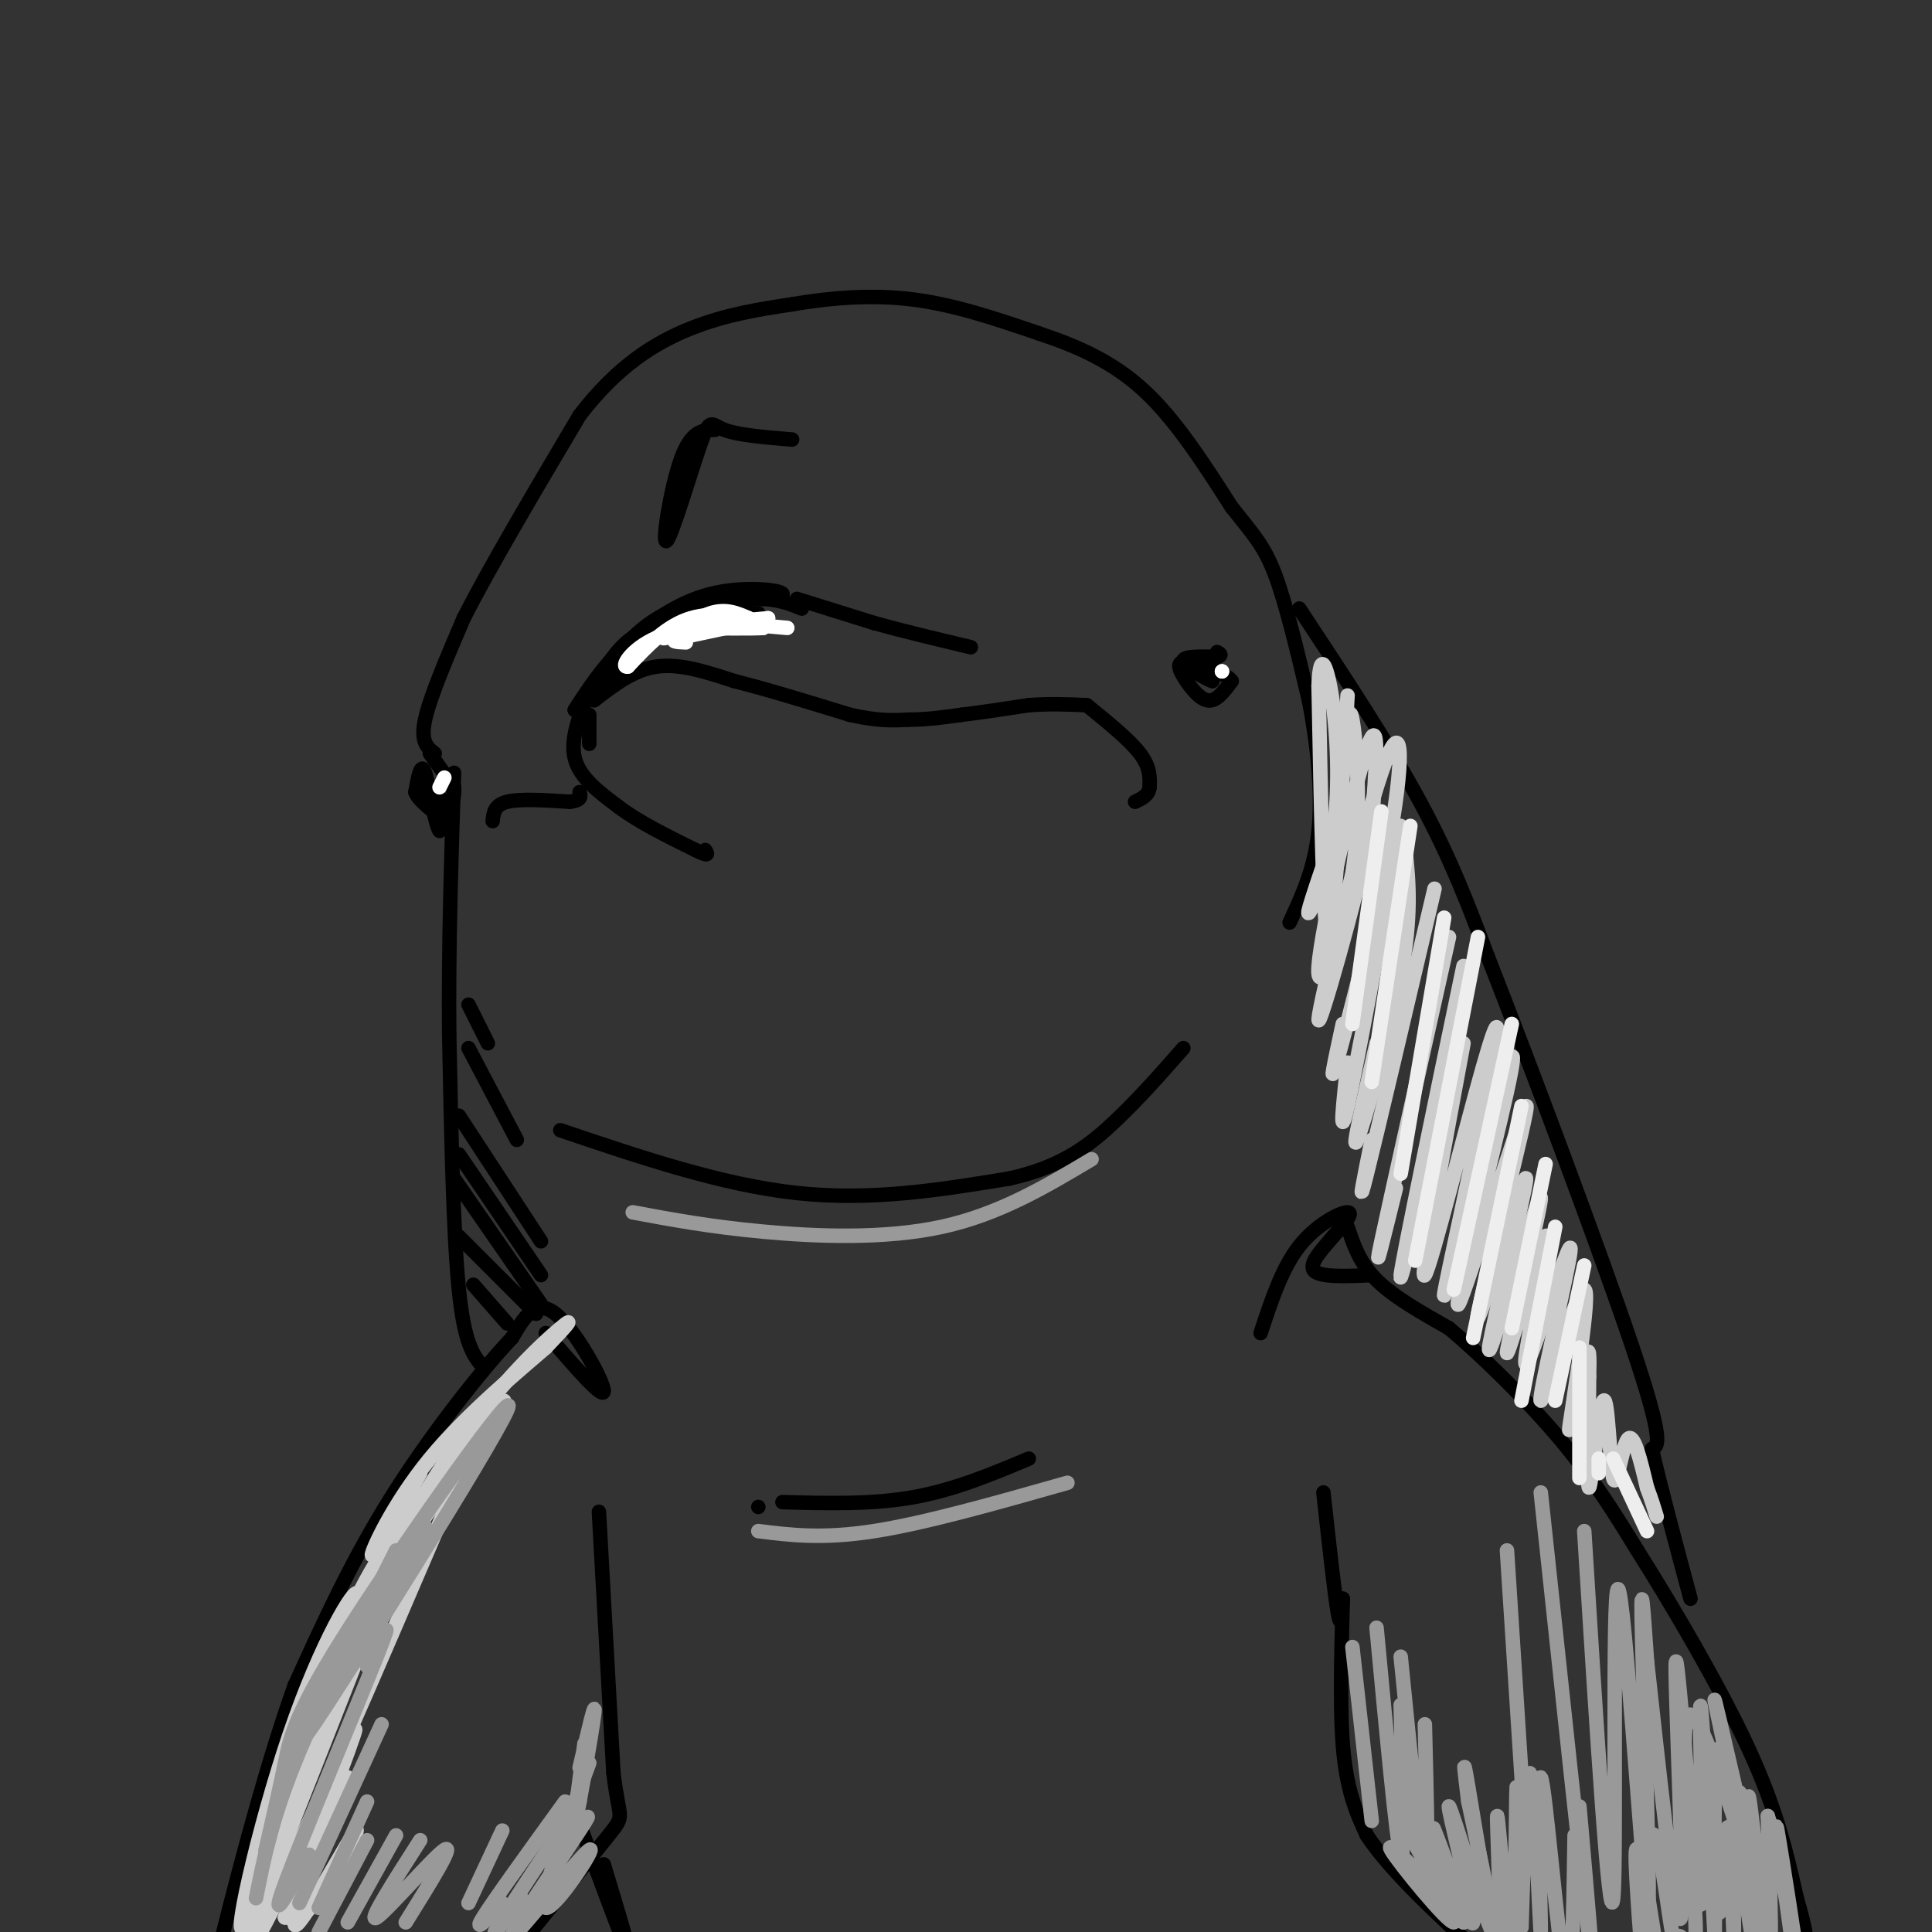 <svg viewBox='0 0 400 400' version='1.1' xmlns='http://www.w3.org/2000/svg' xmlns:xlink='http://www.w3.org/1999/xlink'><rect x="0" y="0" width="400" height="400" fill="#333333" stroke="none"/><g fill='none' stroke='#000000' stroke-width='3' stroke-linecap='round' stroke-linejoin='round'><path d='M89,156c0.000,0.000 5.000,7.000 5,7'/><path d='M94,163c0.333,2.667 -1.333,5.833 -3,9'/><path d='M91,172c-1.044,-1.444 -2.156,-9.556 -3,-12c-0.844,-2.444 -1.422,0.778 -2,4'/><path d='M86,164c0.500,1.500 2.750,3.250 5,5'/><path d='M91,169c0.833,0.167 0.417,-1.917 0,-4'/><path d='M251,137c-2.417,-0.167 -4.833,-0.333 -6,0c-1.167,0.333 -1.083,1.167 0,3c1.083,1.833 3.167,4.667 5,5c1.833,0.333 3.417,-1.833 5,-4'/><path d='M255,141c-0.911,-1.422 -5.689,-2.978 -7,-3c-1.311,-0.022 0.844,1.489 3,3'/><path d='M251,141c-1.178,-0.378 -5.622,-2.822 -6,-4c-0.378,-1.178 3.311,-1.089 7,-1'/><path d='M252,136c1.167,-0.333 0.583,-0.667 0,-1'/><path d='M102,170c0.167,-1.667 0.333,-3.333 3,-4c2.667,-0.667 7.833,-0.333 13,0'/><path d='M118,166c2.500,-0.333 2.250,-1.167 2,-2'/><path d='M122,143c-2.000,5.000 -4.000,10.000 -3,14c1.000,4.000 5.000,7.000 9,10'/><path d='M128,167c4.167,3.167 10.083,6.083 16,9'/><path d='M144,176c3.000,1.500 2.500,0.750 2,0'/><path d='M122,145c2.417,-5.083 4.833,-10.167 9,-13c4.167,-2.833 10.083,-3.417 16,-4'/><path d='M147,128c4.667,-0.500 8.333,0.250 12,1'/><path d='M123,145c4.083,-3.167 8.167,-6.333 13,-7c4.833,-0.667 10.417,1.167 16,3'/><path d='M152,141c6.667,1.667 15.333,4.333 24,7'/><path d='M176,148c6.000,1.333 9.000,1.167 12,1'/><path d='M188,149c3.833,0.000 7.417,-0.500 11,-1'/><path d='M199,148c4.167,-0.500 9.083,-1.250 14,-2'/><path d='M213,146c4.333,-0.333 8.167,-0.167 12,0'/><path d='M225,146c4.417,3.583 8.833,7.167 11,10c2.167,2.833 2.083,4.917 2,7'/><path d='M238,163c-0.167,1.667 -1.583,2.333 -3,3'/><path d='M123,144c4.667,-5.583 9.333,-11.167 15,-14c5.667,-2.833 12.333,-2.917 19,-3'/><path d='M90,156c-1.500,-1.167 -3.000,-2.333 -2,-7c1.000,-4.667 4.500,-12.833 8,-21'/><path d='M96,128c5.333,-10.500 14.667,-26.250 24,-42'/><path d='M120,86c7.911,-10.311 15.689,-15.089 23,-18c7.311,-2.911 14.156,-3.956 21,-5'/><path d='M164,63c7.667,-1.311 16.333,-2.089 25,-1c8.667,1.089 17.333,4.044 26,7'/><path d='M215,69c8.133,2.689 15.467,5.911 22,12c6.533,6.089 12.267,15.044 18,24'/><path d='M255,105c4.489,5.689 6.711,7.911 9,14c2.289,6.089 4.644,16.044 7,26'/><path d='M271,145c1.800,9.200 2.800,19.200 2,27c-0.800,7.800 -3.400,13.400 -6,19'/><path d='M116,234c16.750,5.667 33.500,11.333 49,13c15.500,1.667 29.750,-0.667 44,-3'/><path d='M209,244c11.111,-2.467 16.889,-7.133 22,-12c5.111,-4.867 9.556,-9.933 14,-15'/><path d='M157,312c0.000,0.000 0.000,0.000 0,0'/><path d='M162,311c9.250,0.250 18.500,0.500 27,-1c8.500,-1.500 16.250,-4.750 24,-8'/><path d='M269,126c9.250,14.000 18.500,28.000 25,40c6.500,12.000 10.250,22.000 14,32'/><path d='M308,198c8.667,22.044 23.333,61.156 30,81c6.667,19.844 5.333,20.422 4,21'/><path d='M342,300c2.000,8.667 5.000,19.833 8,31'/><path d='M261,276c2.200,-6.711 4.400,-13.422 8,-18c3.600,-4.578 8.600,-7.022 10,-7c1.400,0.022 -0.800,2.511 -3,5'/><path d='M276,256c-1.889,2.289 -5.111,5.511 -4,7c1.111,1.489 6.556,1.244 12,1'/><path d='M279,254c1.250,3.750 2.500,7.500 6,11c3.500,3.500 9.250,6.750 15,10'/><path d='M300,275c6.733,5.644 16.067,14.756 23,23c6.933,8.244 11.467,15.622 16,23'/><path d='M339,321c7.156,11.311 17.044,28.089 23,41c5.956,12.911 7.978,21.956 10,31'/><path d='M372,393c2.000,6.833 2.000,8.417 2,10'/><path d='M274,309c1.167,10.667 2.333,21.333 3,25c0.667,3.667 0.833,0.333 1,-3'/><path d='M278,331c-0.067,5.356 -0.733,20.244 0,30c0.733,9.756 2.867,14.378 5,19'/><path d='M283,380c4.833,7.333 14.417,16.167 24,25'/><path d='M124,313c0.000,0.000 3.000,54.000 3,54'/><path d='M127,367c1.178,10.133 2.622,8.467 -1,13c-3.622,4.533 -12.311,15.267 -21,26'/><path d='M113,276c5.978,6.956 11.956,13.911 12,12c0.044,-1.911 -5.844,-12.689 -10,-16c-4.156,-3.311 -6.578,0.844 -9,5'/><path d='M106,277c-6.067,6.378 -16.733,19.822 -25,33c-8.267,13.178 -14.133,26.089 -20,39'/><path d='M61,349c-6.711,18.689 -13.489,45.911 -16,56c-2.511,10.089 -0.756,3.044 1,-4'/><path d='M100,283c-1.917,-2.250 -3.833,-4.500 -5,-16c-1.167,-11.500 -1.583,-32.250 -2,-53'/><path d='M93,214c-0.167,-17.833 0.417,-35.917 1,-54'/><path d='M98,266c0.000,0.000 7.000,8.000 7,8'/><path d='M95,256c0.000,0.000 16.000,16.000 16,16'/><path d='M94,244c0.000,0.000 18.000,26.000 18,26'/><path d='M95,239c0.000,0.000 17.000,25.000 17,25'/><path d='M95,231c0.000,0.000 17.000,26.000 17,26'/><path d='M97,217c0.000,0.000 10.000,19.000 10,19'/><path d='M97,208c0.000,0.000 4.000,8.000 4,8'/><path d='M127,140c6.583,-6.083 13.167,-12.167 19,-15c5.833,-2.833 10.917,-2.417 16,-2'/><path d='M162,123c0.036,-0.810 -7.875,-1.833 -15,0c-7.125,1.833 -13.464,6.524 -18,11c-4.536,4.476 -7.268,8.738 -10,13'/><path d='M119,147c0.488,-0.976 6.708,-9.917 12,-15c5.292,-5.083 9.655,-6.310 14,-7c4.345,-0.690 8.673,-0.845 13,-1'/><path d='M158,124c3.500,0.167 5.750,1.083 8,2'/><path d='M165,124c0.000,0.000 16.000,5.000 16,5'/><path d='M181,129c6.000,1.667 13.000,3.333 20,5'/><path d='M122,148c0.000,0.000 0.000,6.000 0,6'/><path d='M148,89c-2.424,0.032 -4.848,0.064 -7,6c-2.152,5.936 -4.030,17.777 -3,17c1.030,-0.777 4.970,-14.171 7,-20c2.030,-5.829 2.152,-4.094 5,-3c2.848,1.094 8.424,1.547 14,2'/><path d='M125,386c3.000,9.917 6.000,19.833 5,18c-1.000,-1.833 -6.000,-15.417 -11,-29'/></g>
<g fill='none' stroke='#cccccc' stroke-width='3' stroke-linecap='round' stroke-linejoin='round'><path d='M97,295c-14.378,22.756 -28.756,45.511 -25,41c3.756,-4.511 25.644,-36.289 31,-44c5.356,-7.711 -5.822,8.644 -17,25'/><path d='M86,317c-6.279,10.187 -13.477,23.153 -19,36c-5.523,12.847 -9.372,25.574 -4,14c5.372,-11.574 19.963,-47.450 20,-47c0.037,0.450 -14.482,37.225 -29,74'/><path d='M54,394c0.014,-2.437 14.550,-45.530 15,-46c0.450,-0.470 -13.187,41.681 -13,46c0.187,4.319 14.196,-29.195 17,-35c2.804,-5.805 -5.598,16.097 -14,38'/><path d='M59,397c1.656,-2.839 12.794,-28.936 13,-29c0.206,-0.064 -10.522,25.906 -11,30c-0.478,4.094 9.292,-13.687 12,-18c2.708,-4.313 -1.646,4.844 -6,14'/><path d='M67,394c0.756,-0.119 5.647,-7.416 4,-6c-1.647,1.416 -9.833,11.544 -11,9c-1.167,-2.544 4.686,-17.762 3,-15c-1.686,2.762 -10.910,23.503 -11,20c-0.090,-3.503 8.955,-31.252 18,-59'/><path d='M70,343c-1.802,5.131 -15.308,47.458 -19,55c-3.692,7.542 2.429,-19.700 9,-39c6.571,-19.300 13.592,-30.657 14,-29c0.408,1.657 -5.796,16.329 -12,31'/><path d='M62,361c-5.200,16.333 -12.200,41.667 -7,34c5.200,-7.667 22.600,-48.333 40,-89'/><path d='M97,304c-6.549,4.534 -13.097,9.069 -20,21c-6.903,11.931 -14.159,31.260 -12,28c2.159,-3.260 13.735,-29.108 25,-47c11.265,-17.892 22.219,-27.826 26,-31c3.781,-3.174 0.391,0.413 -3,4'/><path d='M113,279c-5.060,4.429 -16.208,13.500 -24,23c-7.792,9.500 -12.226,19.429 -12,20c0.226,0.571 5.113,-8.214 10,-17'/><path d='M279,144c-1.500,25.167 -3.000,50.333 -4,50c-1.000,-0.333 -1.500,-26.167 -2,-52'/><path d='M273,142c0.281,-8.488 1.982,-3.708 3,4c1.018,7.708 1.351,18.344 0,27c-1.351,8.656 -4.386,15.330 -5,16c-0.614,0.670 1.193,-4.665 3,-10'/><path d='M279,158c0.132,-6.467 0.265,-12.935 1,-9c0.735,3.935 2.073,18.271 0,32c-2.073,13.729 -7.558,26.850 -7,19c0.558,-7.850 7.159,-36.671 10,-45c2.841,-8.329 1.920,3.836 1,16'/><path d='M284,171c-3.045,14.618 -11.159,43.163 -11,40c0.159,-3.163 8.589,-38.033 13,-51c4.411,-12.967 4.803,-4.029 2,12c-2.803,16.029 -8.801,39.151 -11,47c-2.199,7.849 -0.600,0.424 1,-7'/><path d='M290,171c-4.583,24.917 -9.167,49.833 -11,58c-1.833,8.167 -0.917,-0.417 0,-9'/><path d='M291,176c0.667,6.756 1.333,13.511 -1,26c-2.333,12.489 -7.667,30.711 -9,34c-1.333,3.289 1.333,-8.356 4,-20'/><path d='M297,184c-5.917,25.167 -11.833,50.333 -14,59c-2.167,8.667 -0.583,0.833 1,-7'/><path d='M300,194c-6.083,27.167 -12.167,54.333 -14,63c-1.833,8.667 0.583,-1.167 3,-11'/><path d='M303,200c-6.250,30.000 -12.500,60.000 -13,64c-0.500,4.000 4.750,-18.000 10,-40'/><path d='M303,216c-4.622,24.874 -9.244,49.748 -8,48c1.244,-1.748 8.354,-30.118 12,-43c3.646,-12.882 3.828,-10.276 1,4c-2.828,14.276 -8.665,40.222 -9,43c-0.335,2.778 4.833,-17.611 10,-38'/><path d='M309,230c3.116,-10.342 5.904,-17.198 3,-4c-2.904,13.198 -11.502,46.448 -10,44c1.502,-2.448 13.104,-40.594 14,-41c0.896,-0.406 -8.913,36.929 -10,43c-1.087,6.071 6.546,-19.123 9,-26c2.454,-6.877 -0.273,4.561 -3,16'/><path d='M312,262c-1.905,8.574 -5.166,22.009 -3,16c2.166,-6.009 9.760,-31.461 10,-30c0.240,1.461 -6.874,29.835 -7,32c-0.126,2.165 6.735,-21.879 8,-24c1.265,-2.121 -3.067,17.680 -4,24c-0.933,6.320 1.534,-0.840 4,-8'/><path d='M320,272c2.278,-6.288 5.973,-18.007 5,-12c-0.973,6.007 -6.614,29.739 -6,30c0.614,0.261 7.484,-22.951 9,-23c1.516,-0.049 -2.323,23.064 -3,28c-0.677,4.936 1.806,-8.304 3,-13c1.194,-4.696 1.097,-0.848 1,3'/><path d='M329,285c-0.004,7.068 -0.515,23.239 0,23c0.515,-0.239 2.056,-16.889 3,-18c0.944,-1.111 1.293,13.316 2,16c0.707,2.684 1.774,-6.376 3,-8c1.226,-1.624 2.613,4.188 4,10'/><path d='M341,308c1.000,2.667 1.500,4.333 2,6'/></g>
<g fill='none' stroke='#eeeeee' stroke-width='3' stroke-linecap='round' stroke-linejoin='round'><path d='M286,168c0.000,0.000 -6.000,44.000 -6,44'/><path d='M292,171c0.000,0.000 -8.000,53.000 -8,53'/><path d='M299,190c0.000,0.000 -9.000,53.000 -9,53'/><path d='M306,194c0.000,0.000 -13.000,67.000 -13,67'/><path d='M313,212c0.000,0.000 -12.000,55.000 -12,55'/><path d='M315,229c0.000,0.000 -10.000,48.000 -10,48'/><path d='M320,241c0.000,0.000 -7.000,34.000 -7,34'/><path d='M322,254c0.000,0.000 -7.000,36.000 -7,36'/><path d='M328,262c0.000,0.000 -6.000,28.000 -6,28'/><path d='M327,279c0.000,0.000 0.000,27.000 0,27'/><path d='M331,302c0.000,0.000 0.000,3.000 0,3'/><path d='M334,302c0.000,0.000 7.000,15.000 7,15'/></g>
<g fill='none' stroke='#999999' stroke-width='3' stroke-linecap='round' stroke-linejoin='round'><path d='M88,316c-15.115,25.820 -30.230,51.640 -23,41c7.230,-10.640 36.804,-57.738 40,-65c3.196,-7.262 -19.986,25.314 -32,44c-12.014,18.686 -12.861,23.482 -14,29c-1.139,5.518 -2.569,11.759 -4,18'/><path d='M55,383c-0.167,1.167 1.417,-4.917 3,-11'/><path d='M82,321c-8.083,16.000 -16.167,32.000 -21,44c-4.833,12.000 -6.417,20.000 -8,28'/><path d='M76,345c3.067,-6.200 6.133,-12.400 2,-2c-4.133,10.400 -15.467,37.400 -19,47c-3.533,9.600 0.733,1.800 5,-6'/><path d='M79,357c0.000,0.000 -17.000,37.000 -17,37'/><path d='M76,373c0.000,0.000 -10.000,22.000 -10,22'/><path d='M76,381c0.000,0.000 -10.000,19.000 -10,19'/><path d='M82,380c0.000,0.000 -10.000,18.000 -10,18'/><path d='M87,381c-5.533,8.644 -11.067,17.289 -9,16c2.067,-1.289 11.733,-12.511 14,-14c2.267,-1.489 -2.867,6.756 -8,15'/><path d='M104,379c0.000,0.000 -7.000,15.000 -7,15'/><path d='M117,373c-7.417,10.250 -14.833,20.500 -17,24c-2.167,3.500 0.917,0.250 4,-3'/><path d='M120,373c-7.500,11.333 -15.000,22.667 -17,26c-2.000,3.333 1.500,-1.333 5,-6'/><path d='M117,382c3.424,-4.448 6.848,-8.896 3,-3c-3.848,5.896 -14.970,22.137 -14,22c0.970,-0.137 14.030,-16.652 16,-18c1.970,-1.348 -7.152,12.472 -9,12c-1.848,-0.472 3.576,-15.236 9,-30'/><path d='M121,361c-1.356,9.978 -2.711,19.956 -2,17c0.711,-2.956 3.489,-18.844 4,-23c0.511,-4.156 -1.244,3.422 -3,11'/><path d='M280,341c0.000,0.000 4.000,36.000 4,36'/><path d='M285,337c2.083,22.167 4.167,44.333 5,47c0.833,2.667 0.417,-14.167 0,-31'/><path d='M290,343c2.083,20.833 4.167,41.667 5,44c0.833,2.333 0.417,-13.833 0,-30'/><path d='M312,321c0.000,0.000 4.000,62.000 4,62'/><path d='M319,309c4.333,40.583 8.667,81.167 10,92c1.333,10.833 -0.333,-8.083 -2,-27'/><path d='M328,317c2.614,41.775 5.228,83.550 6,76c0.772,-7.550 -0.298,-64.426 1,-64c1.298,0.426 4.965,58.153 6,65c1.035,6.847 -0.561,-37.187 -1,-54c-0.439,-16.813 0.281,-6.407 1,4'/><path d='M341,344c1.885,16.862 6.096,57.018 7,53c0.904,-4.018 -1.500,-52.211 -1,-53c0.500,-0.789 3.904,45.826 5,50c1.096,4.174 -0.115,-34.093 0,-40c0.115,-5.907 1.558,20.547 3,47'/><path d='M355,401c0.232,-4.632 -0.686,-39.714 1,-39c1.686,0.714 5.978,37.222 7,40c1.022,2.778 -1.225,-28.175 -1,-30c0.225,-1.825 2.921,25.479 4,31c1.079,5.521 0.539,-10.739 0,-27'/><path d='M366,376c1.631,4.202 5.708,28.208 6,29c0.292,0.792 -3.202,-21.631 -4,-26c-0.798,-4.369 1.101,9.315 3,23'/><path d='M326,380c-0.266,18.174 -0.533,36.348 -2,29c-1.467,-7.348 -4.136,-40.217 -5,-41c-0.864,-0.783 0.075,30.520 0,32c-0.075,1.480 -1.164,-26.863 -2,-32c-0.836,-5.137 -1.418,12.931 -2,31'/><path d='M315,399c-0.531,-4.123 -0.858,-29.931 -1,-29c-0.142,0.931 -0.099,28.600 -1,30c-0.901,1.400 -2.747,-23.470 -3,-24c-0.253,-0.530 1.086,23.280 0,24c-1.086,0.720 -4.596,-21.652 -6,-30c-1.404,-8.348 -0.702,-2.674 0,3'/><path d='M304,373c1.799,8.644 6.297,28.756 5,27c-1.297,-1.756 -8.389,-25.378 -9,-26c-0.611,-0.622 5.259,21.756 5,24c-0.259,2.244 -6.645,-15.644 -8,-19c-1.355,-3.356 2.323,7.822 6,19'/><path d='M303,398c-0.489,0.091 -4.711,-9.183 -8,-15c-3.289,-5.817 -5.644,-8.178 -3,-3c2.644,5.178 10.289,17.894 9,18c-1.289,0.106 -11.511,-12.398 -13,-15c-1.489,-2.602 5.756,4.699 13,12'/><path d='M340,385c1.733,10.867 3.467,21.733 3,19c-0.467,-2.733 -3.133,-19.067 -4,-21c-0.867,-1.933 0.067,10.533 1,23'/><path d='M340,406c0.378,-3.497 0.824,-23.738 2,-26c1.176,-2.262 3.083,13.457 4,19c0.917,5.543 0.845,0.911 2,2c1.155,1.089 3.536,7.900 3,-4c-0.536,-11.900 -3.991,-42.512 -1,-42c2.991,0.512 12.426,32.146 16,44c3.574,11.854 1.287,3.927 -1,-4'/><path d='M365,395c-3.062,-13.316 -10.218,-44.607 -10,-43c0.218,1.607 7.811,36.111 11,50c3.189,13.889 1.974,7.162 0,-4c-1.974,-11.162 -4.707,-26.761 -6,-27c-1.293,-0.239 -1.147,14.880 -1,30'/><path d='M359,401c-0.289,-0.978 -0.511,-18.422 -1,-22c-0.489,-3.578 -1.244,6.711 -2,17'/><path d='M157,317c6.667,0.833 13.333,1.667 24,0c10.667,-1.667 25.333,-5.833 40,-10'/><path d='M131,251c7.978,1.489 15.956,2.978 27,4c11.044,1.022 25.156,1.578 37,-1c11.844,-2.578 21.422,-8.289 31,-14'/></g>
<g fill='none' stroke='#ffffff' stroke-width='3' stroke-linecap='round' stroke-linejoin='round'><path d='M253,139c0.000,0.000 0.000,0.000 0,0'/><path d='M253,139c0.000,0.000 0.000,0.000 0,0'/><path d='M91,163c0.000,0.000 1.000,-2.000 1,-2'/><path d='M163,130c-5.583,-0.500 -11.167,-1.000 -12,-1c-0.833,0.000 3.083,0.500 7,1'/><path d='M158,130c-1.667,0.167 -9.333,0.083 -17,0'/><path d='M141,130c-3.750,0.762 -4.625,2.667 -3,2c1.625,-0.667 5.750,-3.905 9,-5c3.250,-1.095 5.625,-0.048 8,1'/><path d='M155,128c-0.844,-0.289 -6.956,-1.511 -12,0c-5.044,1.511 -9.022,5.756 -13,10'/><path d='M130,138c-1.711,0.400 0.511,-3.600 6,-6c5.489,-2.400 14.244,-3.200 23,-4'/><path d='M159,128c0.833,0.000 -8.583,2.000 -18,4'/><path d='M141,132c-2.833,0.833 -0.917,0.917 1,1'/></g>
</svg>